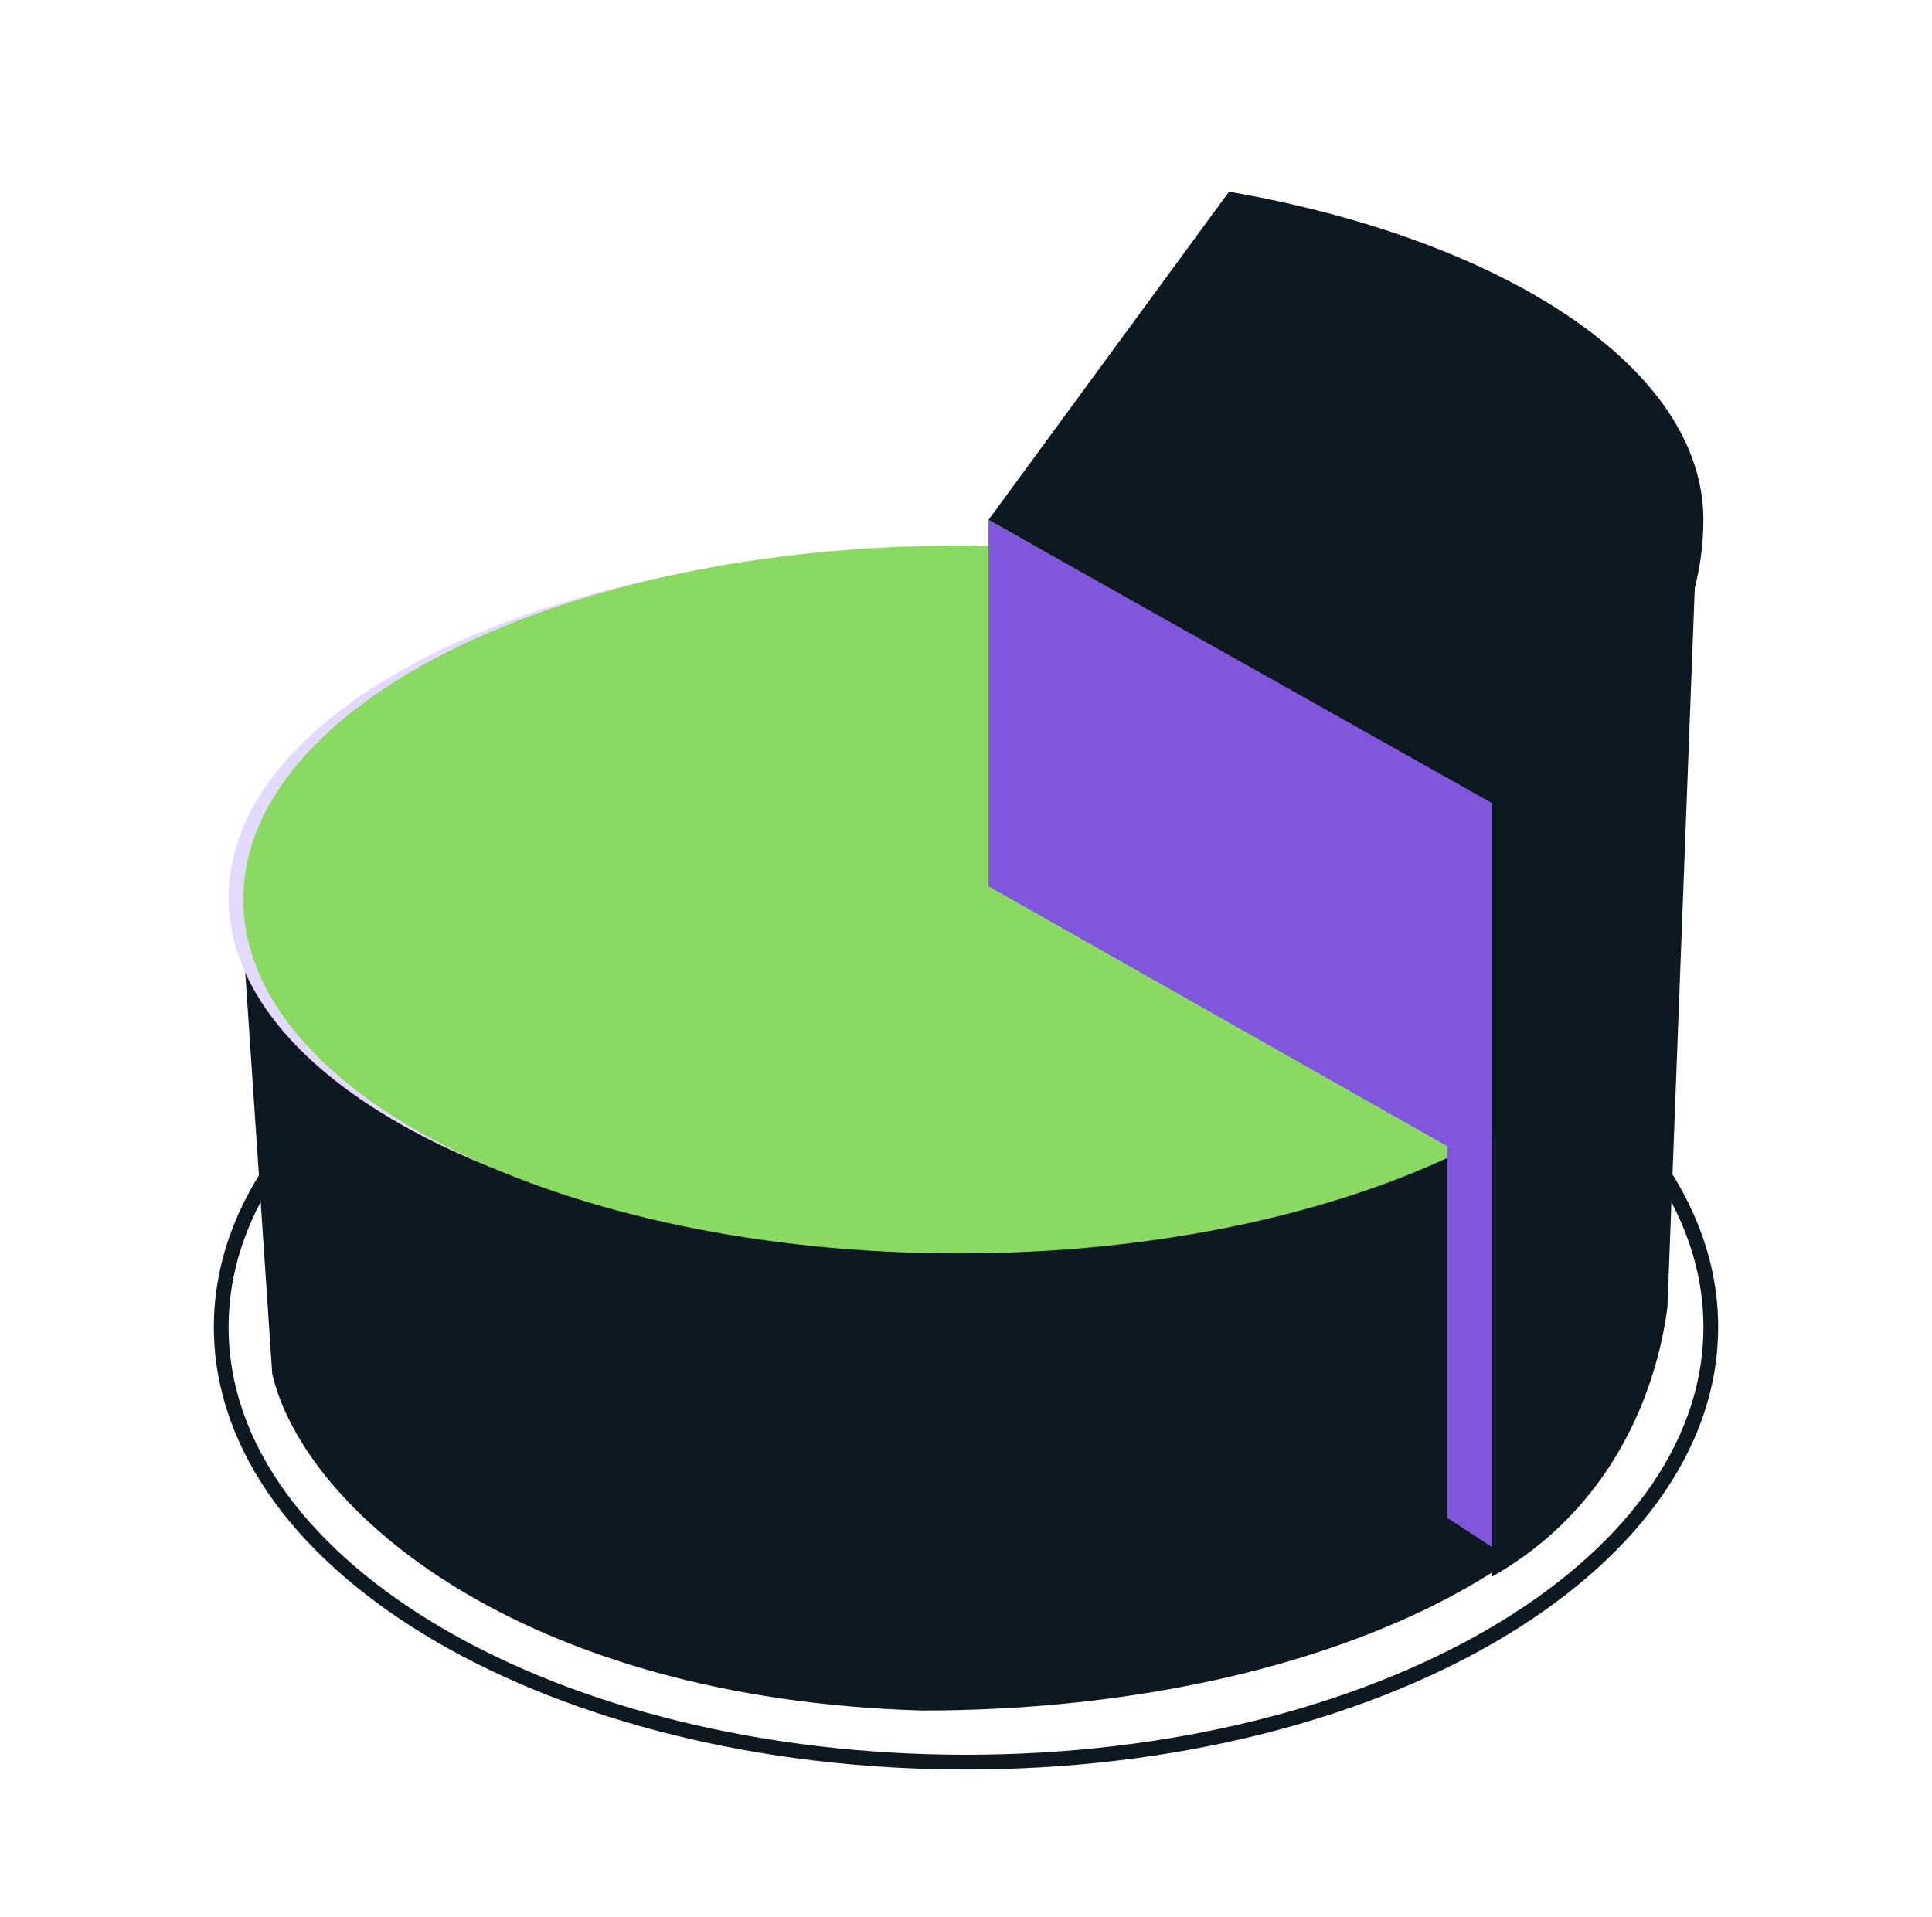 <svg width="131" height="130" viewBox="0 0 131 130" fill="none" xmlns="http://www.w3.org/2000/svg">
<path d="M65.5 60.5C79.379 60.5 91.969 63.762 101.106 69.061C110.231 74.353 116 81.739 116 90C116 98.261 110.231 105.646 101.106 110.939C91.969 116.238 79.379 119.5 65.5 119.5C51.621 119.5 39.031 116.238 29.894 110.939C20.769 105.646 15 98.261 15 90C15 81.739 20.769 74.353 29.894 69.061C39.031 63.762 51.621 60.5 65.5 60.5Z" stroke="#0E1821"/>
<path fill-rule="evenodd" clip-rule="evenodd" d="M113.5 64C110.075 75.726 89.666 84.736 65 84.736C40.334 84.736 19.924 75.726 16.5 64L18.46 93.177C20.618 102.4 35.258 115.218 62.534 116C89.599 116 109.999 105.37 111.54 93.177L113.5 64Z" fill="#0E1821"/>
<path d="M112.451 60.866C112.451 73.916 90.748 84.494 63.976 84.494C37.203 84.494 15.5 73.916 15.5 60.866C15.5 47.817 37.203 37.238 63.976 37.238C90.748 37.238 112.451 47.817 112.451 60.866Z" fill="#E4D9FF"/>
<path fill-rule="evenodd" clip-rule="evenodd" d="M113.5 61C113.5 74.255 91.786 85 65 85C38.214 85 16.5 74.255 16.5 61C16.5 47.745 38.214 37 65 37C91.786 37 113.5 47.745 113.5 61Z" fill="#8AD962"/>
<path d="M113.062 88.629L115.001 37.62C113.303 43.354 109.73 49.792 101.172 53.42V106.921C109.251 102.348 112.316 94.451 113.062 88.629Z" fill="#0E1821"/>
<path d="M98.121 52.641L67.023 35.269V60.104L98.121 77.725V102.933L101.17 104.92V53.858L98.121 52.028V52.641Z" fill="#8056DC"/>
<path d="M115.499 35.257C115.499 24.997 102.083 16.265 83.334 13L67.023 35.257L101.17 54.463C111.389 50.131 115.499 42.377 115.499 35.257Z" fill="#0E1821"/>
</svg>
